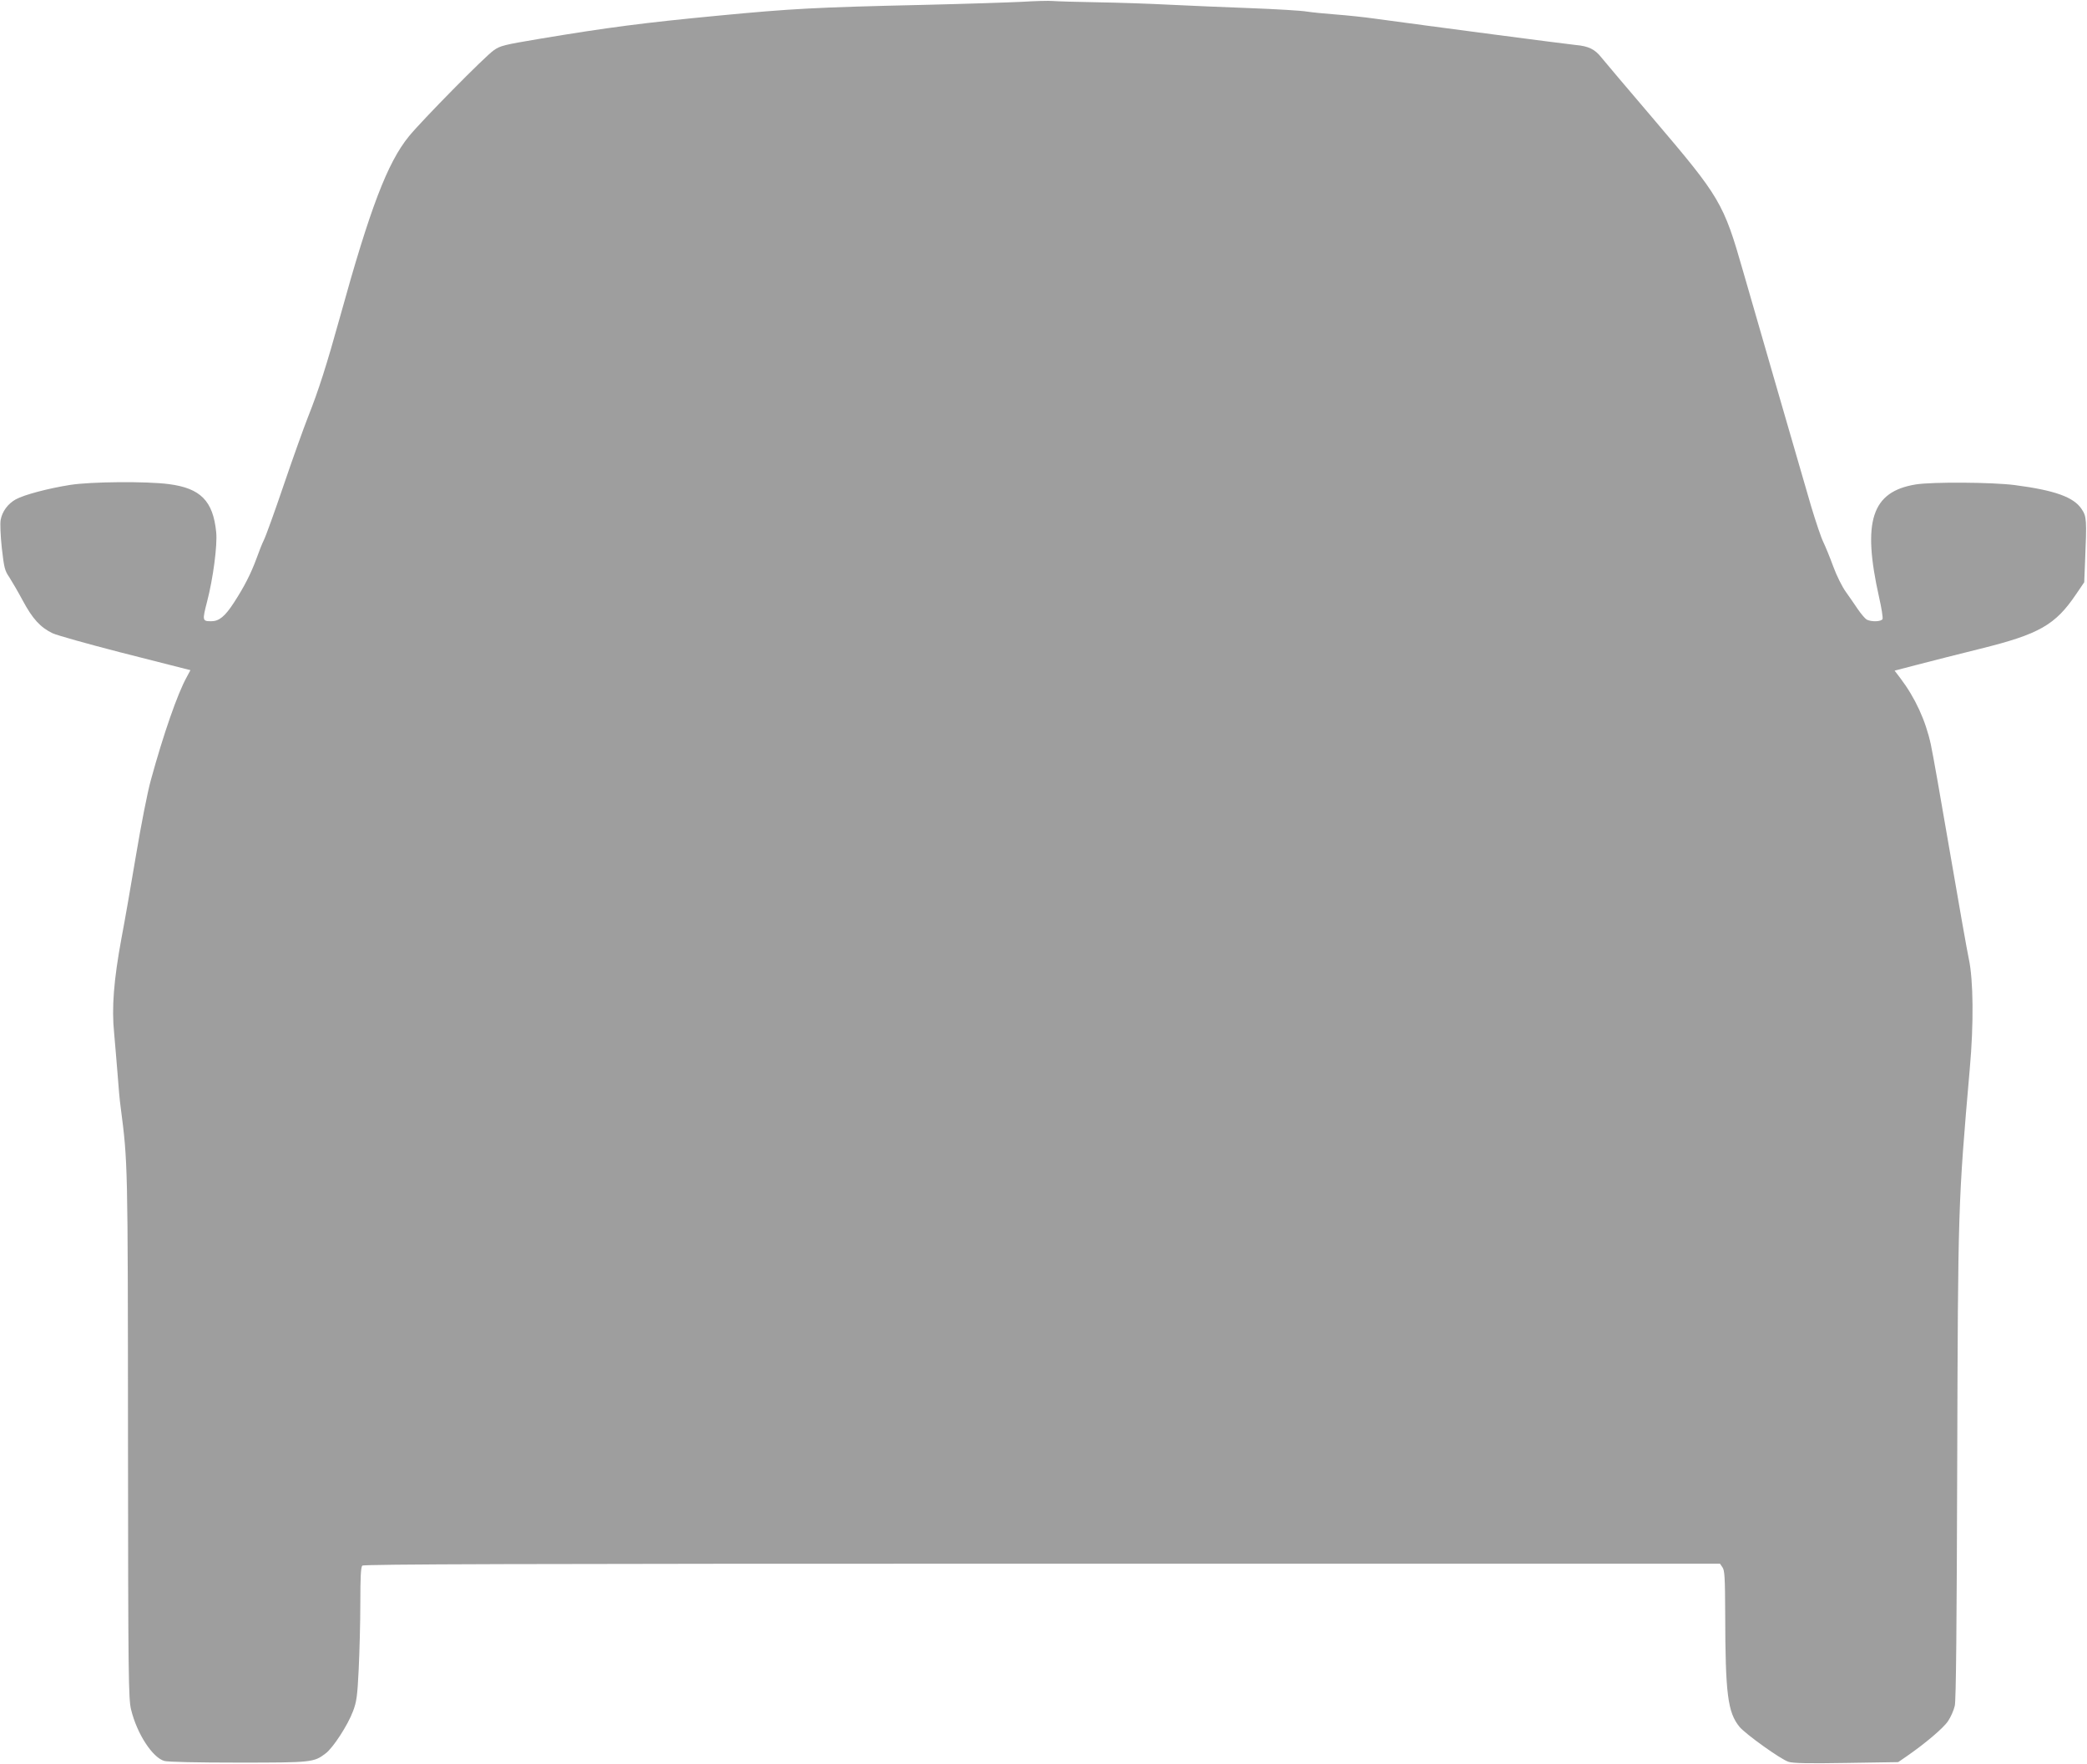 <?xml version="1.0" standalone="no"?>
<!DOCTYPE svg PUBLIC "-//W3C//DTD SVG 20010904//EN"
 "http://www.w3.org/TR/2001/REC-SVG-20010904/DTD/svg10.dtd">
<svg version="1.0" xmlns="http://www.w3.org/2000/svg"
 width="1280pt" height="1082pt" viewBox="0 0 1280 1082"
 preserveAspectRatio="xMidYMid meet">
<g transform="translate(0,1082) scale(0.1,-0.1)"
fill="#9e9e9e" stroke="none">
<path d="M6270 10809 c-80 -4 -354 -13 -610 -19 -661 -15 -805 -23 -1255 -66
-451 -43 -677 -72 -1101 -143 -208 -35 -236 -41 -275 -69 -53 -36 -441 -430
-521 -528 -132 -162 -238 -440 -423 -1109 -81 -292 -132 -452 -195 -610 -26
-66 -94 -255 -150 -420 -56 -165 -111 -317 -122 -338 -10 -20 -30 -70 -44
-110 -35 -95 -75 -174 -140 -274 -54 -83 -90 -113 -138 -113 -55 0 -56 3 -26
120 37 141 64 347 56 426 -19 192 -96 270 -291 295 -137 18 -479 15 -605 -5
-133 -21 -282 -60 -334 -89 -47 -26 -83 -74 -92 -126 -4 -20 -1 -97 7 -171 14
-122 18 -140 46 -180 16 -25 54 -90 83 -144 60 -112 108 -164 183 -200 29 -13
214 -65 412 -116 198 -50 377 -96 397 -101 l36 -9 -23 -43 c-56 -100 -144
-354 -220 -632 -20 -71 -60 -276 -90 -455 -30 -179 -70 -410 -90 -514 -47
-255 -61 -427 -45 -582 6 -65 15 -177 21 -249 5 -71 13 -164 19 -205 44 -340
44 -333 45 -2020 1 -1483 3 -1610 19 -1675 36 -148 131 -294 204 -315 23 -6
200 -10 453 -10 452 0 464 1 537 57 45 34 136 174 167 258 22 57 27 93 35 258
5 106 10 289 10 408 0 154 3 218 12 227 9 9 949 12 4169 12 l4158 0 15 -22
c14 -19 16 -64 17 -288 1 -488 15 -602 88 -691 38 -45 251 -198 300 -214 26
-9 123 -11 354 -7 l319 5 51 35 c113 78 227 174 255 217 17 25 35 67 41 93 8
32 12 490 15 1482 5 1591 5 1597 77 2425 25 277 22 546 -6 675 -9 41 -61 334
-115 650 -54 316 -107 616 -118 665 -32 147 -96 286 -187 406 l-35 46 142 37
c79 21 251 64 383 97 363 90 461 146 589 336 l49 72 5 123 c11 262 10 280 -21
326 -48 73 -164 115 -410 147 -138 18 -508 20 -607 4 -271 -44 -330 -225 -225
-693 15 -65 24 -124 21 -132 -6 -17 -68 -19 -97 -4 -10 6 -34 34 -54 63 -19
29 -53 77 -74 107 -22 30 -57 100 -77 155 -20 55 -48 123 -61 150 -14 28 -47
127 -75 220 -89 307 -335 1154 -418 1444 -119 416 -140 451 -547 929 -162 190
-306 360 -321 379 -40 51 -79 70 -157 77 -61 6 -899 116 -1235 162 -63 9 -169
20 -235 25 -66 5 -147 13 -180 18 -33 6 -188 15 -345 21 -157 6 -379 15 -495
21 -115 6 -316 13 -445 15 -129 2 -253 6 -275 8 -22 2 -105 0 -185 -5z"/>
</g>
</svg>
